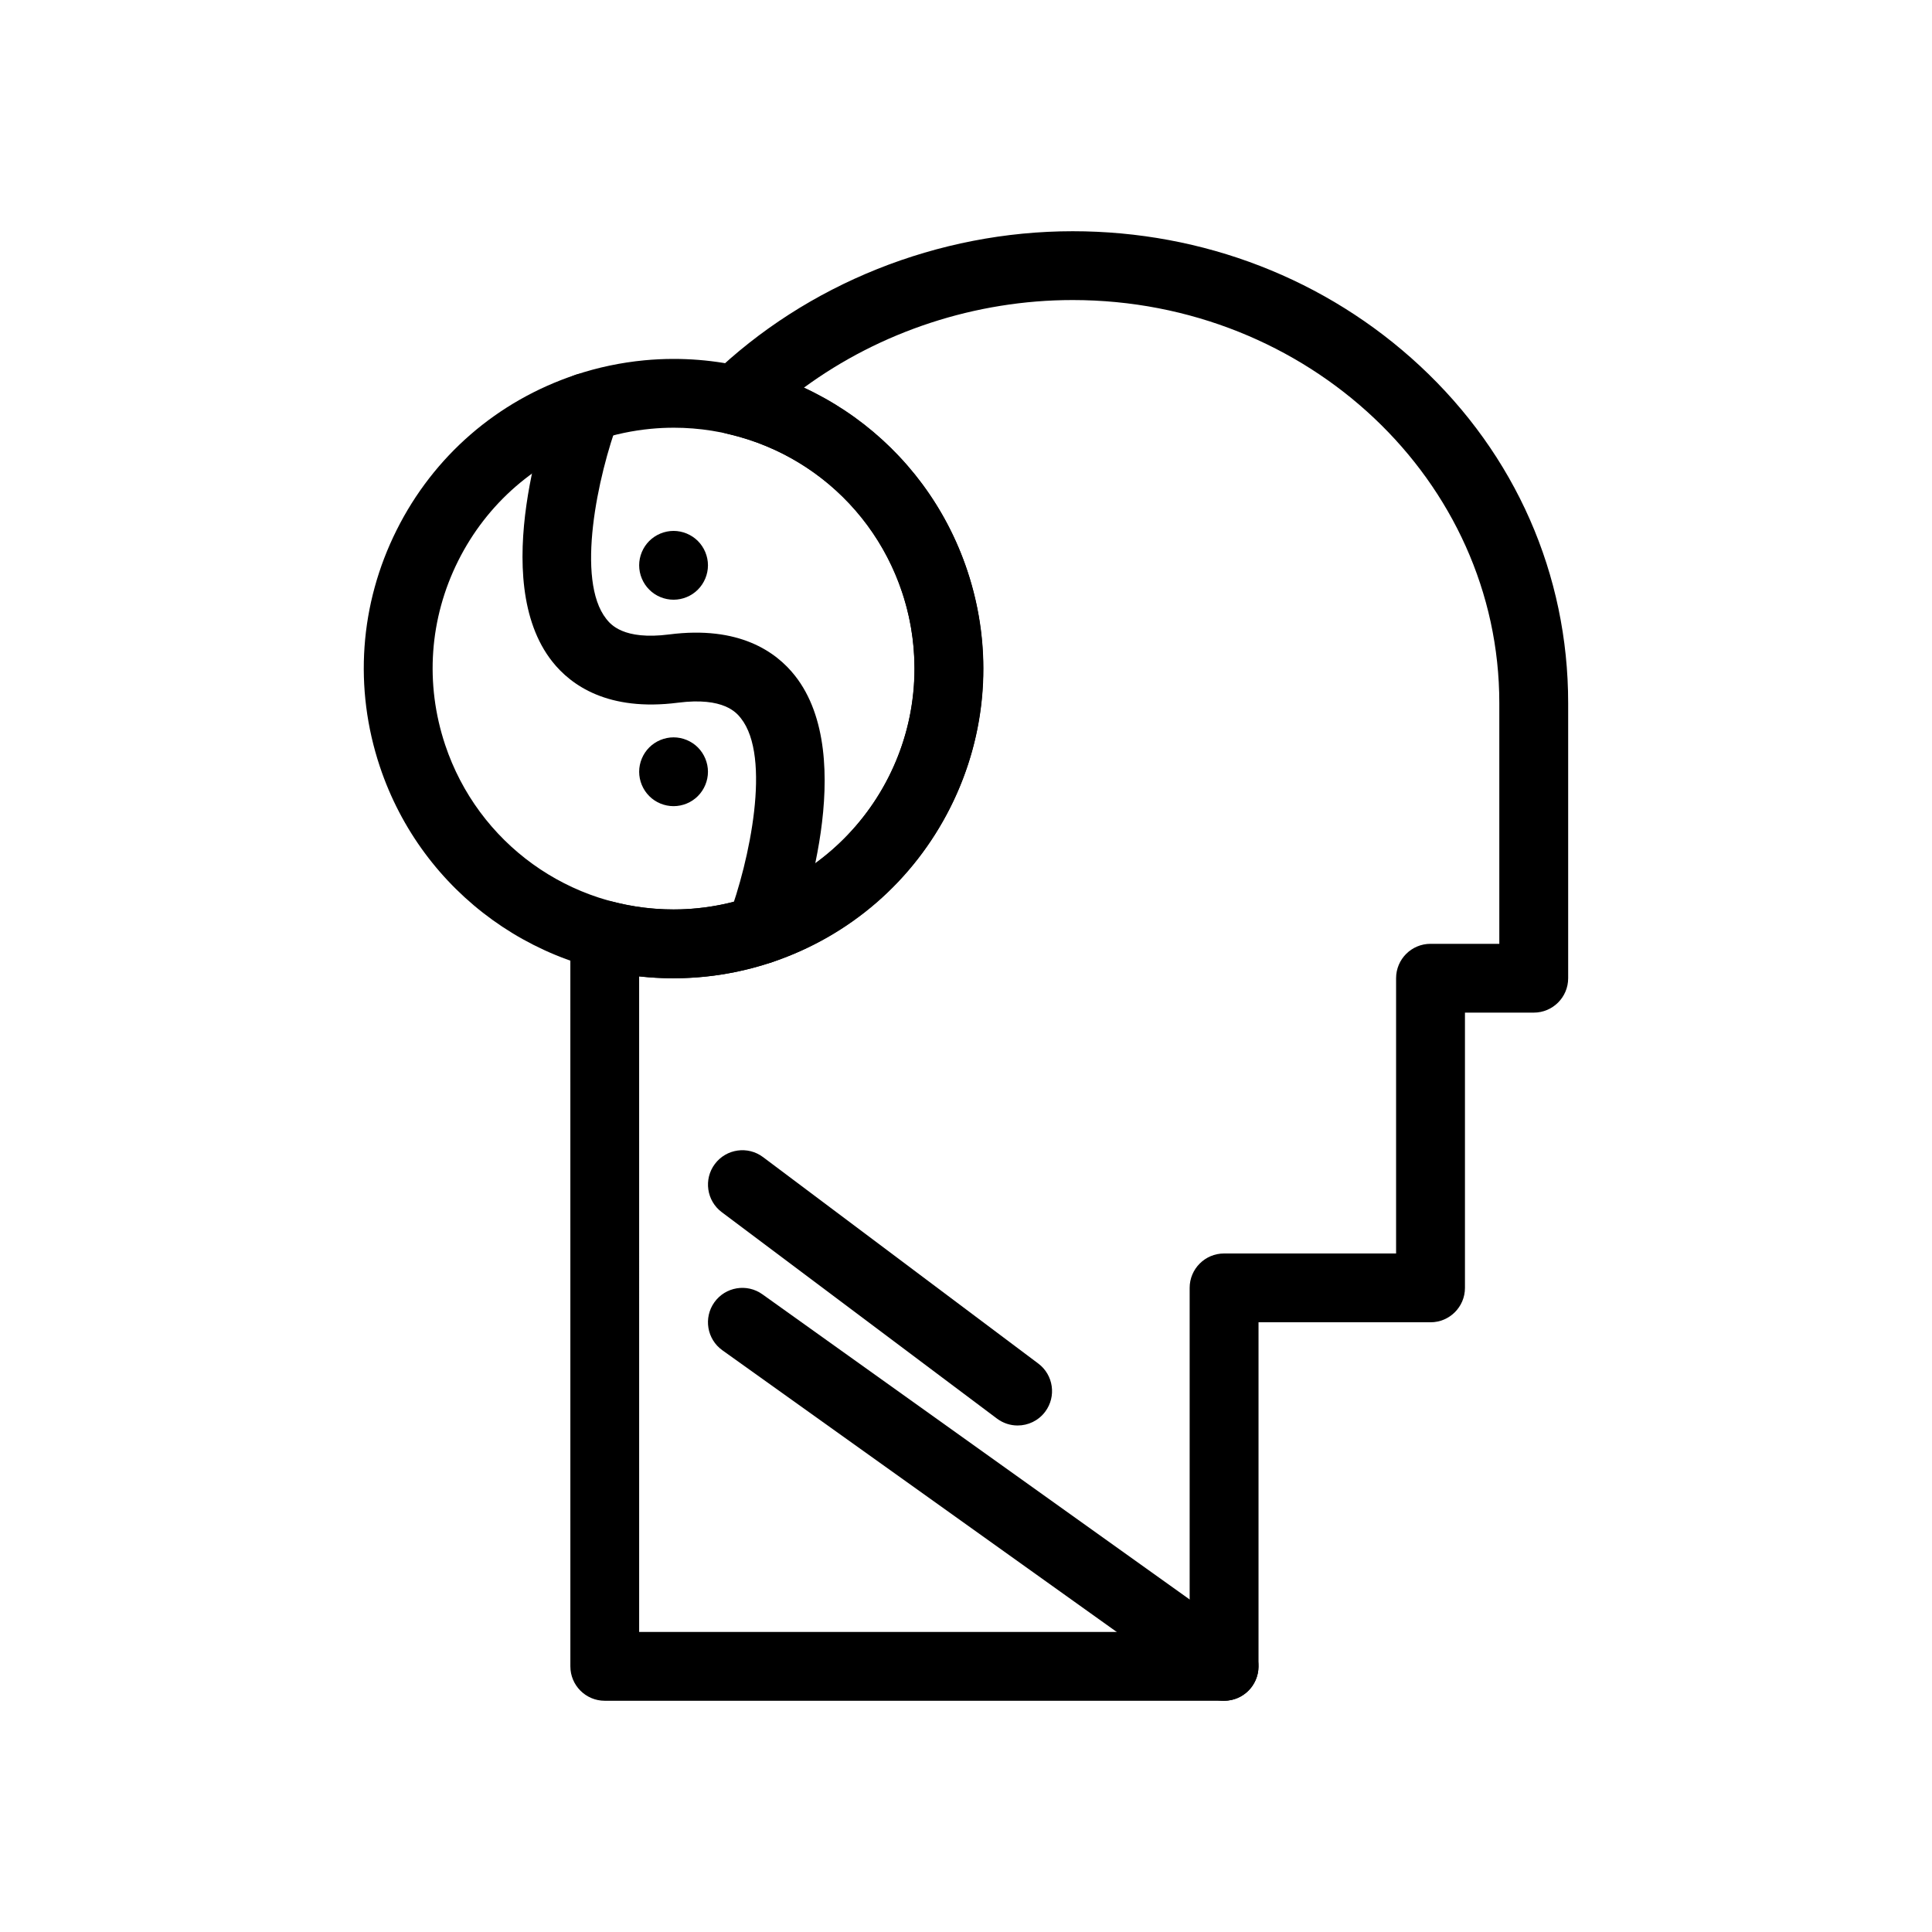<?xml version="1.0" encoding="UTF-8"?>
<!-- Uploaded to: SVG Repo, www.svgrepo.com, Generator: SVG Repo Mixer Tools -->
<svg fill="#000000" width="800px" height="800px" version="1.1" viewBox="144 144 512 512" xmlns="http://www.w3.org/2000/svg">
 <g>
  <path d="m468.39 594.72c-1.836 0-3.688-0.555-5.293-1.699l-127.66-91.184c-4.098-2.926-5.047-8.621-2.121-12.719 2.926-4.098 8.621-5.047 12.719-2.121l127.66 91.184c4.098 2.926 5.047 8.621 2.121 12.719-1.777 2.488-4.582 3.82-7.426 3.82z"/>
  <path d="m413.68 521.77c-1.902 0-3.824-0.594-5.465-1.824l-72.945-54.711c-4.027-3.019-4.844-8.738-1.824-12.766 3.019-4.031 8.738-4.848 12.766-1.824l72.945 54.711c4.027 3.019 4.844 8.738 1.824 12.766-1.793 2.391-4.531 3.648-7.301 3.648z"/>
  <path d="m468.39 594.72h-164.12c-5.035 0-9.117-4.082-9.117-9.117l-0.004-193.78c0-2.82 1.305-5.481 3.531-7.207 2.227-1.727 5.129-2.324 7.859-1.625 5.184 1.332 10.555 2.012 15.965 2.012 35.195 0 63.828-28.633 63.828-63.828 0-29.906-20.332-55.473-49.441-62.18-3.258-0.75-5.844-3.223-6.738-6.445-0.895-3.223 0.043-6.672 2.445-8.996 25.164-24.328 60.035-38.277 95.68-38.277 34.582 0 67.258 12.672 92.008 35.68 25.34 23.555 39.293 55.281 39.293 89.336v72.945c0 5.035-4.082 9.117-9.117 9.117h-18.234v72.945c0 5.035-4.082 9.117-9.117 9.117h-45.59v91.184c-0.008 5.039-4.09 9.121-9.125 9.121zm-155.01-18.234h145.89v-91.184c0-5.035 4.082-9.117 9.117-9.117h45.59v-72.945c0-5.035 4.082-9.117 9.117-9.117h18.238v-63.828c0-58.879-50.723-106.78-113.07-106.78-25.715 0-50.941 8.34-71.242 23.238 11.344 5.281 21.465 13.141 29.395 22.977 11.695 14.508 18.141 32.777 18.141 51.449 0 45.25-36.816 82.062-82.062 82.062-3.055 0-6.098-0.168-9.117-0.504z"/>
  <path d="m322.5 403.26h-0.004c-35.367-0.004-66.652-22.559-77.84-56.133-6.93-20.797-5.352-43.047 4.453-62.652 9.801-19.605 26.652-34.219 47.449-41.152 5.856-1.953 11.98-3.242 18.195-3.836 2.57-0.246 5.188-0.371 7.769-0.371 35.371 0 66.648 22.551 77.836 56.109 6.934 20.797 5.352 43.043-4.453 62.652-9.801 19.605-26.656 34.219-47.449 41.152-6.582 2.195-13.406 3.551-20.273 4.031-1.883 0.133-3.797 0.199-5.684 0.199zm0.023-145.91c-2.004 0-4.035 0.098-6.031 0.289-4.852 0.465-9.617 1.469-14.168 2.984-16.172 5.391-29.277 16.758-36.902 32.008s-8.855 32.555-3.461 48.73c8.703 26.117 33.035 43.66 60.539 43.664h0.004c1.465 0 2.945-0.051 4.41-0.156 5.34-0.375 10.648-1.43 15.781-3.141 16.176-5.391 29.281-16.758 36.906-32.008s8.855-32.555 3.461-48.727c-8.703-26.105-33.031-43.645-60.539-43.645z"/>
  <path d="m345.57 399.5c-1.066 0-2.152-0.188-3.211-0.586-4.715-1.773-7.094-7.031-5.32-11.746 5.606-14.957 11.457-42.535 3.301-52.832-1.113-1.406-4.496-5.676-16.672-4.113-18.52 2.379-28.332-4.609-33.301-10.895-17.137-21.664-1.32-65.625 0.539-70.566 1.773-4.715 7.031-7.098 11.746-5.32 4.711 1.773 7.094 7.027 5.324 11.738-5.606 14.965-11.461 42.543-3.301 52.84 1.113 1.402 4.496 5.676 16.672 4.113 18.52-2.383 28.332 4.609 33.301 10.895 17.137 21.664 1.32 65.625-0.539 70.566-1.379 3.652-4.852 5.906-8.539 5.906z"/>
  <path d="m322.5 302.93c-2.398 0-4.75-0.965-6.445-2.672-1.695-1.695-2.672-4.039-2.672-6.445 0-2.398 0.977-4.75 2.672-6.445 1.695-1.695 4.047-2.672 6.445-2.672 2.398 0 4.75 0.977 6.445 2.672 1.695 1.695 2.672 4.047 2.672 6.445 0 2.398-0.977 4.75-2.672 6.445-1.695 1.707-4.047 2.672-6.445 2.672z"/>
  <path d="m322.5 357.64c-2.398 0-4.75-0.965-6.445-2.672-1.695-1.695-2.672-4.039-2.672-6.445 0-2.398 0.977-4.75 2.672-6.445 1.695-1.695 4.047-2.672 6.445-2.672 2.398 0 4.75 0.977 6.445 2.672 1.695 1.703 2.672 4.047 2.672 6.445 0 2.398-0.977 4.75-2.672 6.445-1.695 1.707-4.047 2.672-6.445 2.672z"/>
 </g>
</svg>